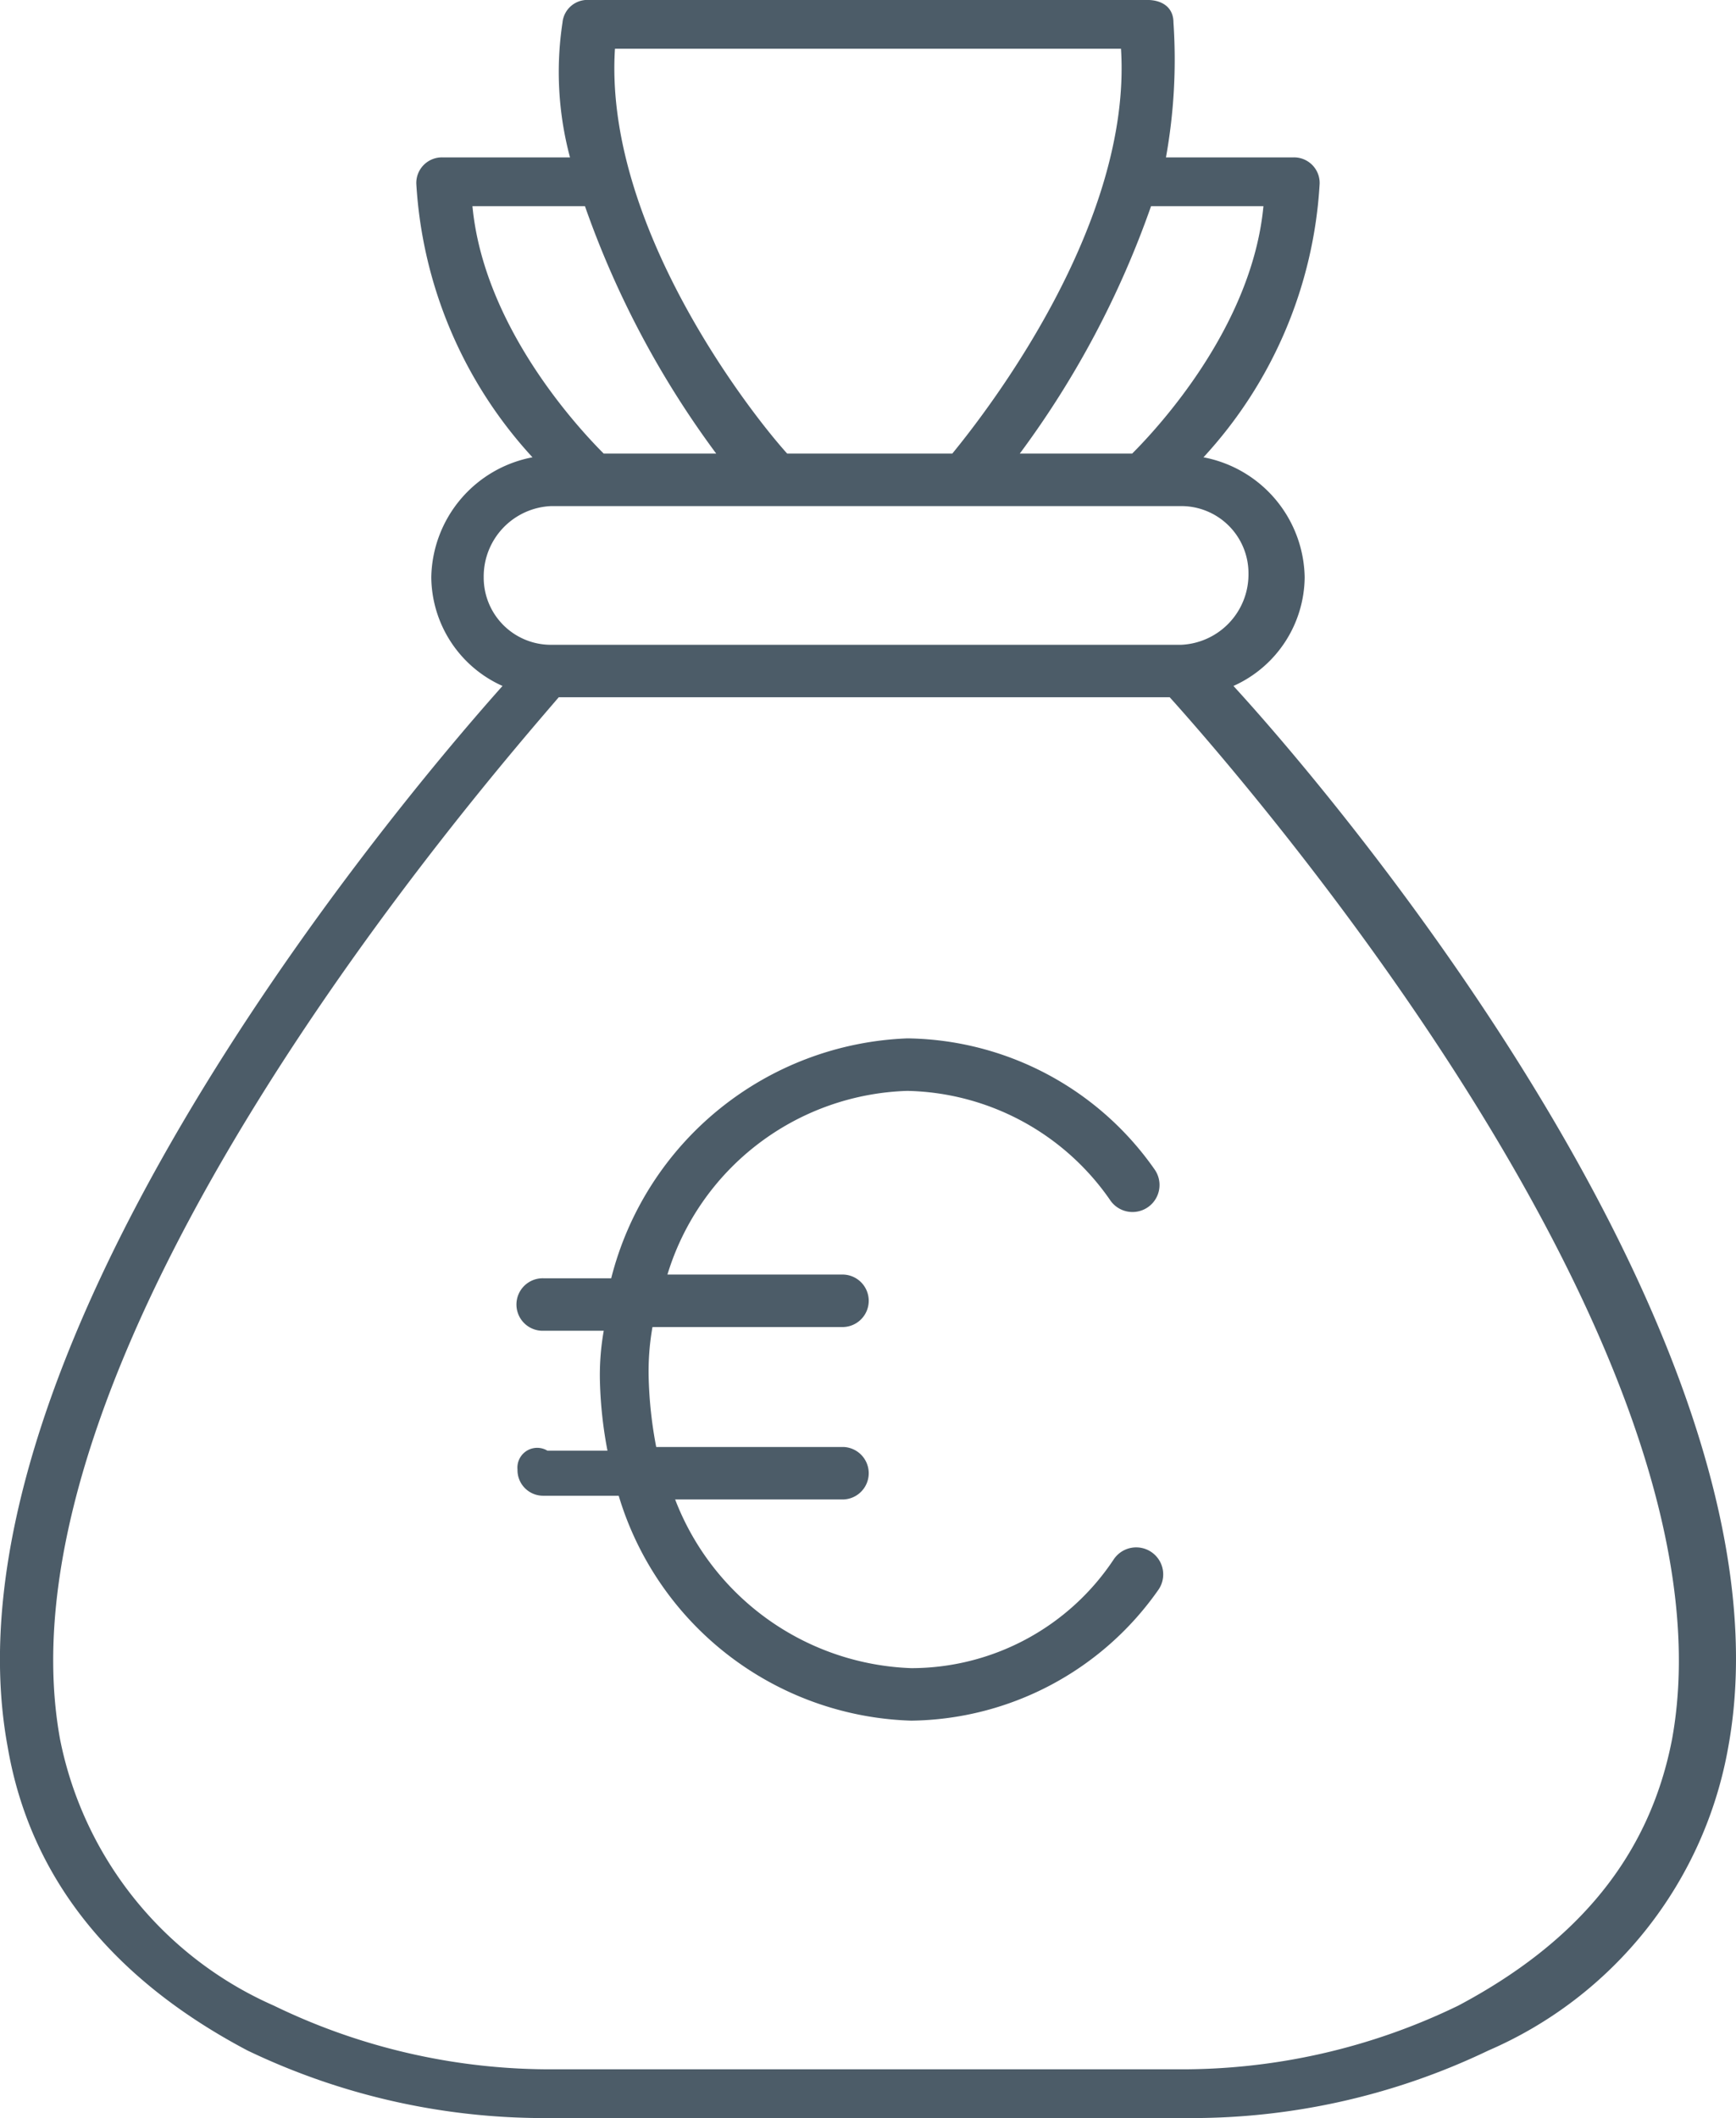 <svg xmlns="http://www.w3.org/2000/svg" viewBox="0 0 41 50.02"><g fill="#4c5c68" data-name="Raggruppa 3262"><path d="M.181 41.256c.531 3.1 2.479 5.489 5.666 7.171a16.2 16.2 0 0 0 7.258 1.593h14.787a16.2 16.2 0 0 0 7.26-1.594 9.63 9.63 0 0 0 5.666-7.171c1.681-9.207-8.765-21.867-11.687-25.055a2.84 2.84 0 0 0 1.682-2.567 2.936 2.936 0 0 0-2.39-2.833 10.4 10.4 0 0 0 2.744-6.463.605.605 0 0 0-.62-.62h-3.01A13 13 0 0 0 27.714.53c0-.354-.266-.531-.62-.531H13.905a.59.59 0 0 0-.62.531 7.8 7.8 0 0 0 .177 3.187h-3.01a.605.605 0 0 0-.62.62 10.44 10.44 0 0 0 2.744 6.463 2.936 2.936 0 0 0-2.39 2.833 2.84 2.84 0 0 0 1.682 2.567C8.946 19.477-1.501 32.137.181 41.256M29.839 4.869c-.266 2.833-2.479 5.223-3.1 5.843h-2.654a22 22 0 0 0 3.1-5.843h2.656ZM14.524 1.151h11.951c.266 4.161-3.187 8.588-3.984 9.561h-3.9c-.88-.974-4.333-5.4-4.067-9.561m-.709 3.718a22 22 0 0 0 3.1 5.843h-2.657c-.62-.62-2.833-3.01-3.1-5.843zm-.8 7.083h14.877a1.587 1.587 0 0 1 1.594 1.594 1.664 1.664 0 0 1-1.594 1.682H13.018a1.587 1.587 0 0 1-1.594-1.594 1.664 1.664 0 0 1 1.594-1.682Zm.177 4.515h14.434c1.594 1.771 13.545 15.4 11.863 24.612-.531 2.744-2.213 4.781-5.046 6.286a14.94 14.94 0 0 1-6.64 1.505H13.105a14.94 14.94 0 0 1-6.64-1.505 8.73 8.73 0 0 1-5.046-6.286c-1.68-9.208 10.186-22.753 11.777-24.612Z" data-name="Tracciato 1703"/><path d="M12.222 34.704a.605.605 0 0 0 .62.62h1.77a7.45 7.45 0 0 0 6.91 5.312 7.23 7.23 0 0 0 5.843-3.1.638.638 0 0 0-1.062-.708 5.74 5.74 0 0 1-4.781 2.568 6.21 6.21 0 0 1-5.577-3.984h3.977a.62.62 0 0 0 0-1.239h-4.424a10 10 0 0 1-.177-1.594 6 6 0 0 1 .089-1.239h4.512a.62.62 0 0 0 0-1.239h-4.159a6.12 6.12 0 0 1 5.666-4.338 5.97 5.97 0 0 1 4.781 2.567.638.638 0 1 0 1.062-.707 7.23 7.23 0 0 0-5.843-3.1 7.51 7.51 0 0 0-6.994 5.666h-1.593a.62.62 0 1 0 0 1.239h1.417a6 6 0 0 0-.089 1.239 10 10 0 0 0 .177 1.594H12.93a.467.467 0 0 0-.708.443" data-name="Tracciato 1704"/></g></svg>